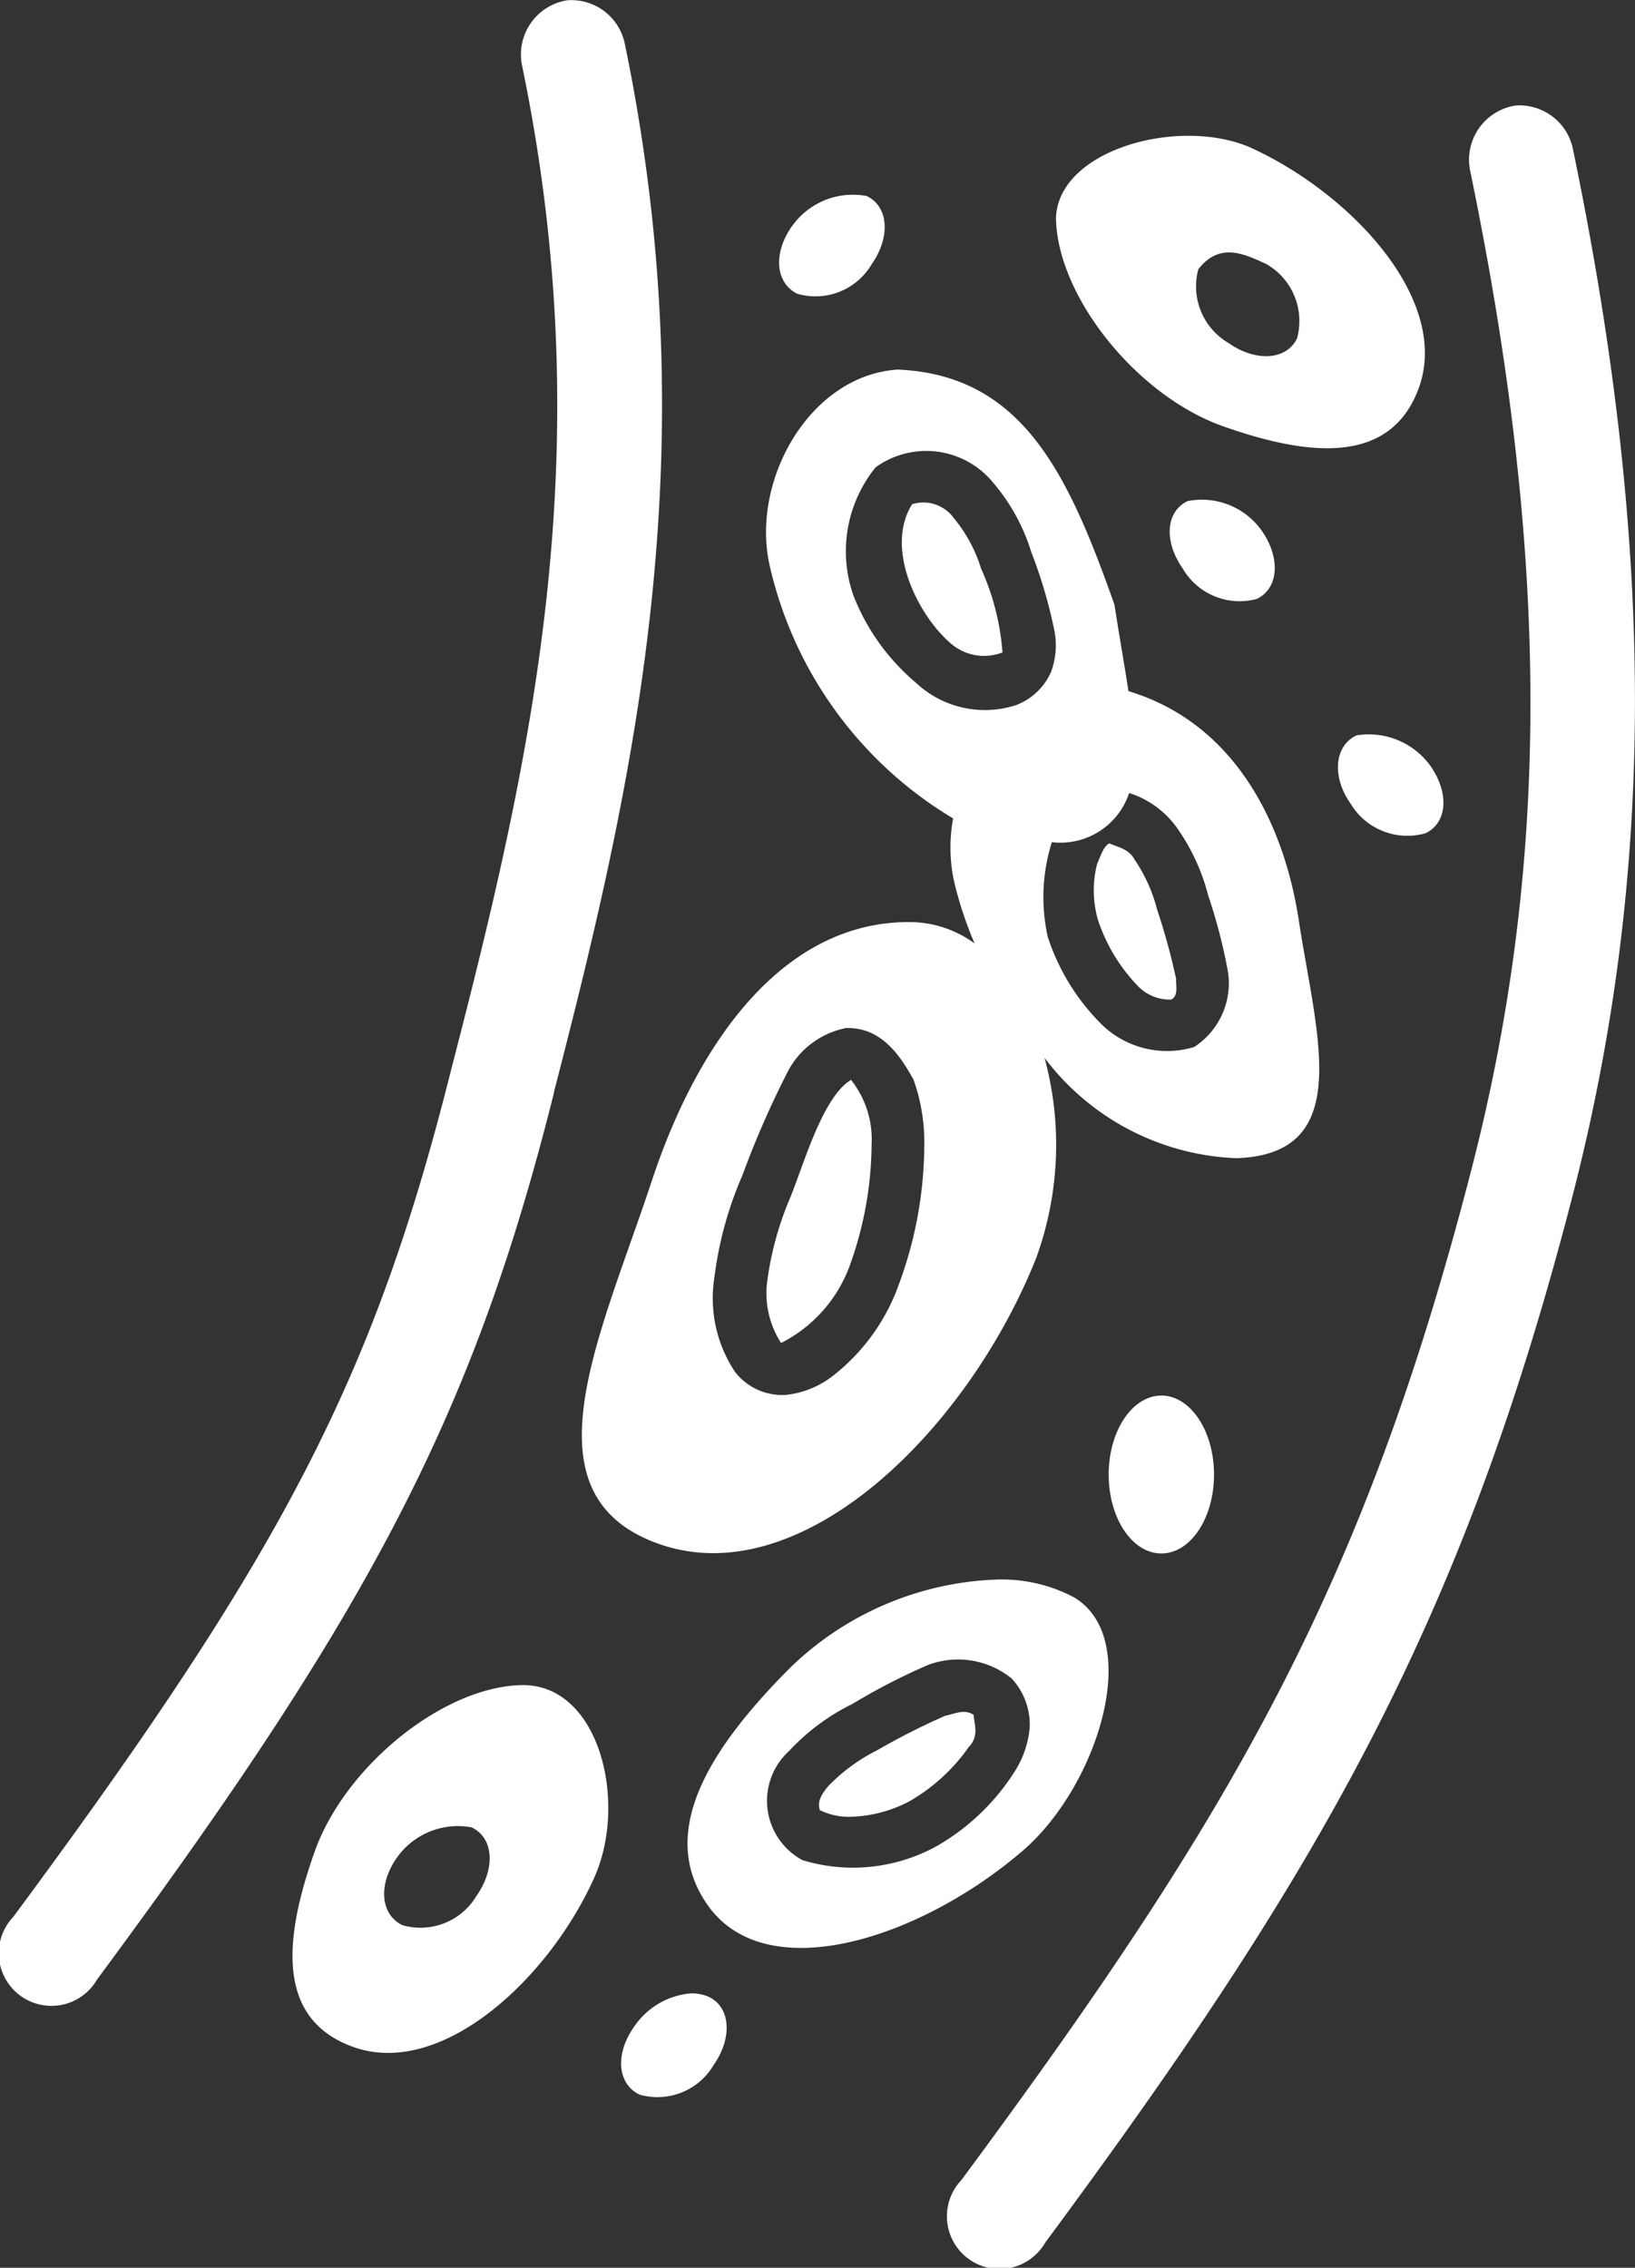 <svg xmlns="http://www.w3.org/2000/svg" width="48.738" height="67.603" viewBox="0 0 48.738 67.603"><rect x="0" y="0" width="48.738" height="67.603" fill="#333333" stroke="none"/><g id="Group_472" data-name="Group 472" transform="translate(-1329.871 -2966)"><path id="Path_86" data-name="Path 86" d="M193.307,39.208a1.636,1.636,0,0,0-1.349,1.912c2.368,11.428.344,20.5-2.085,29.879-2.317,9.261-4.992,14.423-13.076,25.344a1.57,1.57,0,1,0,2.5,1.863c8.164-11.031,11.224-16.874,13.616-26.423,0-.008,0-.016,0-.024,2.445-9.44,4.616-19.183,2.11-31.276a1.628,1.628,0,0,0-1.717-1.275Zm28.262,3.138a1.636,1.636,0,0,0-1.349,1.912c2.4,11.6,2.4,20.712.025,29.879-3.207,12.381-7.1,19.127-15.185,30.05a1.57,1.57,0,1,0,2.5,1.863c8.17-11.038,12.406-18.411,15.7-31.13,2.5-9.658,2.5-19.372.025-31.3a1.627,1.627,0,0,0-1.717-1.274Zm-13.689,3.383c.056,2.333,2.425,5.275,4.98,6.177s5,1.167,5.839-1.152c.943-2.619-2.034-5.82-5.079-7.182-2.161-.889-5.71.119-5.741,2.157Zm-7.875.22c-.568.808-.484,1.7.172,2.01a1.944,1.944,0,0,0,2.208-.882c.568-.808.508-1.723-.147-2.034a2.22,2.22,0,0,0-2.232.907Zm14.155,1.127a1.957,1.957,0,0,1,.907,2.206c-.311.655-1.227.714-2.036.147a1.957,1.957,0,0,1-.907-2.206C212.746,46.43,213.452,46.742,214.159,47.076Zm-10.966,3.138c-2.644.148-4.42,3.3-3.851,5.834a11.839,11.839,0,0,0,5.471,7.549,4.771,4.771,0,0,0,.025,1.863,11.38,11.38,0,0,0,.614,1.863,3.288,3.288,0,0,0-1.962-.637c-3.8,0-6.32,3.664-7.654,7.7-1.528,4.618-3.82,9.221,0,10.76,4.314,1.739,9.391-3.254,11.457-8.456a9.881,9.881,0,0,0,.245-5.956,7.526,7.526,0,0,0,5.716,2.991c3.56-.116,2.381-3.679,1.864-7.084-.443-2.92-1.925-5.887-5.078-6.839-.128-.83-.285-1.705-.417-2.574-1.378-3.9-2.739-6.835-6.427-7.01Zm2.821,3.383a5.8,5.8,0,0,1,1.128,2.059,14.315,14.315,0,0,1,.687,2.329,2.274,2.274,0,0,1-.1,1.25,1.86,1.86,0,0,1-1.03.98,3,3,0,0,1-2.993-.662,6.471,6.471,0,0,1-1.864-2.6,3.969,3.969,0,0,1,.662-3.824,2.576,2.576,0,0,1,3.508.466Zm5.79.539c-.655.311-.715,1.2-.147,2.01a1.96,1.96,0,0,0,2.208.907c.655-.311.715-1.226.147-2.034a2.183,2.183,0,0,0-2.208-.882Zm-8.218.1c-.824,1.336.2,3.312,1.128,4.118a1.511,1.511,0,0,0,1.57.294,7.391,7.391,0,0,0-.638-2.5,4.372,4.372,0,0,0-.809-1.5,1.122,1.122,0,0,0-1.251-.417Zm13.247,6.887c-.655.311-.739,1.226-.172,2.034a1.975,1.975,0,0,0,2.232.882c.655-.311.715-1.2.147-2.01a2.265,2.265,0,0,0-2.208-.907Zm-6.771,1.716a2.8,2.8,0,0,1,1.4,1.005,6.133,6.133,0,0,1,.957,2.059,15.9,15.9,0,0,1,.589,2.279A2.27,2.27,0,0,1,212,70.41a2.791,2.791,0,0,1-2.772-.686,6.513,6.513,0,0,1-1.594-2.6,5.445,5.445,0,0,1,.123-2.819,2.161,2.161,0,0,0,2.306-1.471Zm-.589,1.5c-.183.077-.282.434-.368.613a3.166,3.166,0,0,0,.025,1.667,5.164,5.164,0,0,0,1.178,1.961,1.322,1.322,0,0,0,1.006.417c.231-.125.128-.434.147-.613a19.181,19.181,0,0,0-.564-2.059,4.755,4.755,0,0,0-.687-1.519c-.173-.317-.524-.359-.736-.466ZM201.6,69.846c1.049-.042,1.621.787,2.036,1.544a5.56,5.56,0,0,1,.319,1.887,12.093,12.093,0,0,1-.761,4.216,6,6,0,0,1-1.938,2.7,2.755,2.755,0,0,1-1.423.588,1.779,1.779,0,0,1-1.521-.686,3.964,3.964,0,0,1-.614-2.819,11,11,0,0,1,.834-3.039,27.705,27.705,0,0,1,1.325-3.039,2.5,2.5,0,0,1,1.742-1.348Zm-1.619,5a9.544,9.544,0,0,0-.712,2.574,2.726,2.726,0,0,0,.417,1.814,4.2,4.2,0,0,0,2.036-2.279,10.815,10.815,0,0,0,.662-3.652,2.84,2.84,0,0,0-.614-1.912c-.841.5-1.406,2.509-1.791,3.456Zm11.04,5.956c-.867,0-1.57,1.053-1.57,2.353s.7,2.353,1.57,2.353,1.57-1.053,1.57-2.353S211.886,80.8,211.019,80.8Zm-5.054,5.49a9.306,9.306,0,0,0-6.011,2.623c-2.323,2.329-4.018,4.877-2.453,7.084,1.767,2.493,6.373.972,9.4-1.642,2.237-1.934,3.6-6.321,1.5-7.549a4.6,4.6,0,0,0-2.429-.515Zm.589,2.941a2.02,2.02,0,0,1,.54,1.471,2.914,2.914,0,0,1-.491,1.372,6.687,6.687,0,0,1-2.282,2.157,5.168,5.168,0,0,1-4,.417,2.008,2.008,0,0,1-.393-3.26,6.459,6.459,0,0,1,1.889-1.4,18.432,18.432,0,0,1,2.232-1.152,2.532,2.532,0,0,1,2.5.392Zm-14.621.2c-2.335.056-5.256,2.422-6.158,4.976s-1.168,4.975,1.153,5.809c2.622.942,5.825-2.008,7.188-5.05,1.008-2.25.151-5.793-2.183-5.735Zm12.659.907a20.363,20.363,0,0,0-2.036,1.03,5.357,5.357,0,0,0-1.447,1.054c-.3.343-.33.537-.27.735a1.961,1.961,0,0,0,.834.2,3.959,3.959,0,0,0,1.84-.466,5.494,5.494,0,0,0,1.766-1.617c.325-.334.151-.7.147-.956-.275-.182-.555-.038-.834.024Zm-14.131,3.334c.655.311.715,1.226.147,2.034a1.943,1.943,0,0,1-2.208.882c-.655-.311-.739-1.2-.172-2.01a2.229,2.229,0,0,1,2.232-.907Zm6.5,4.951a2.269,2.269,0,0,0-1.668,1.005c-.568.808-.484,1.7.172,2.01a1.943,1.943,0,0,0,2.208-.882c.567-.808.508-1.723-.147-2.034a1.253,1.253,0,0,0-.564-.1Z" transform="translate(1153.469 2926.801)" fill="#fff"></path></g></svg>